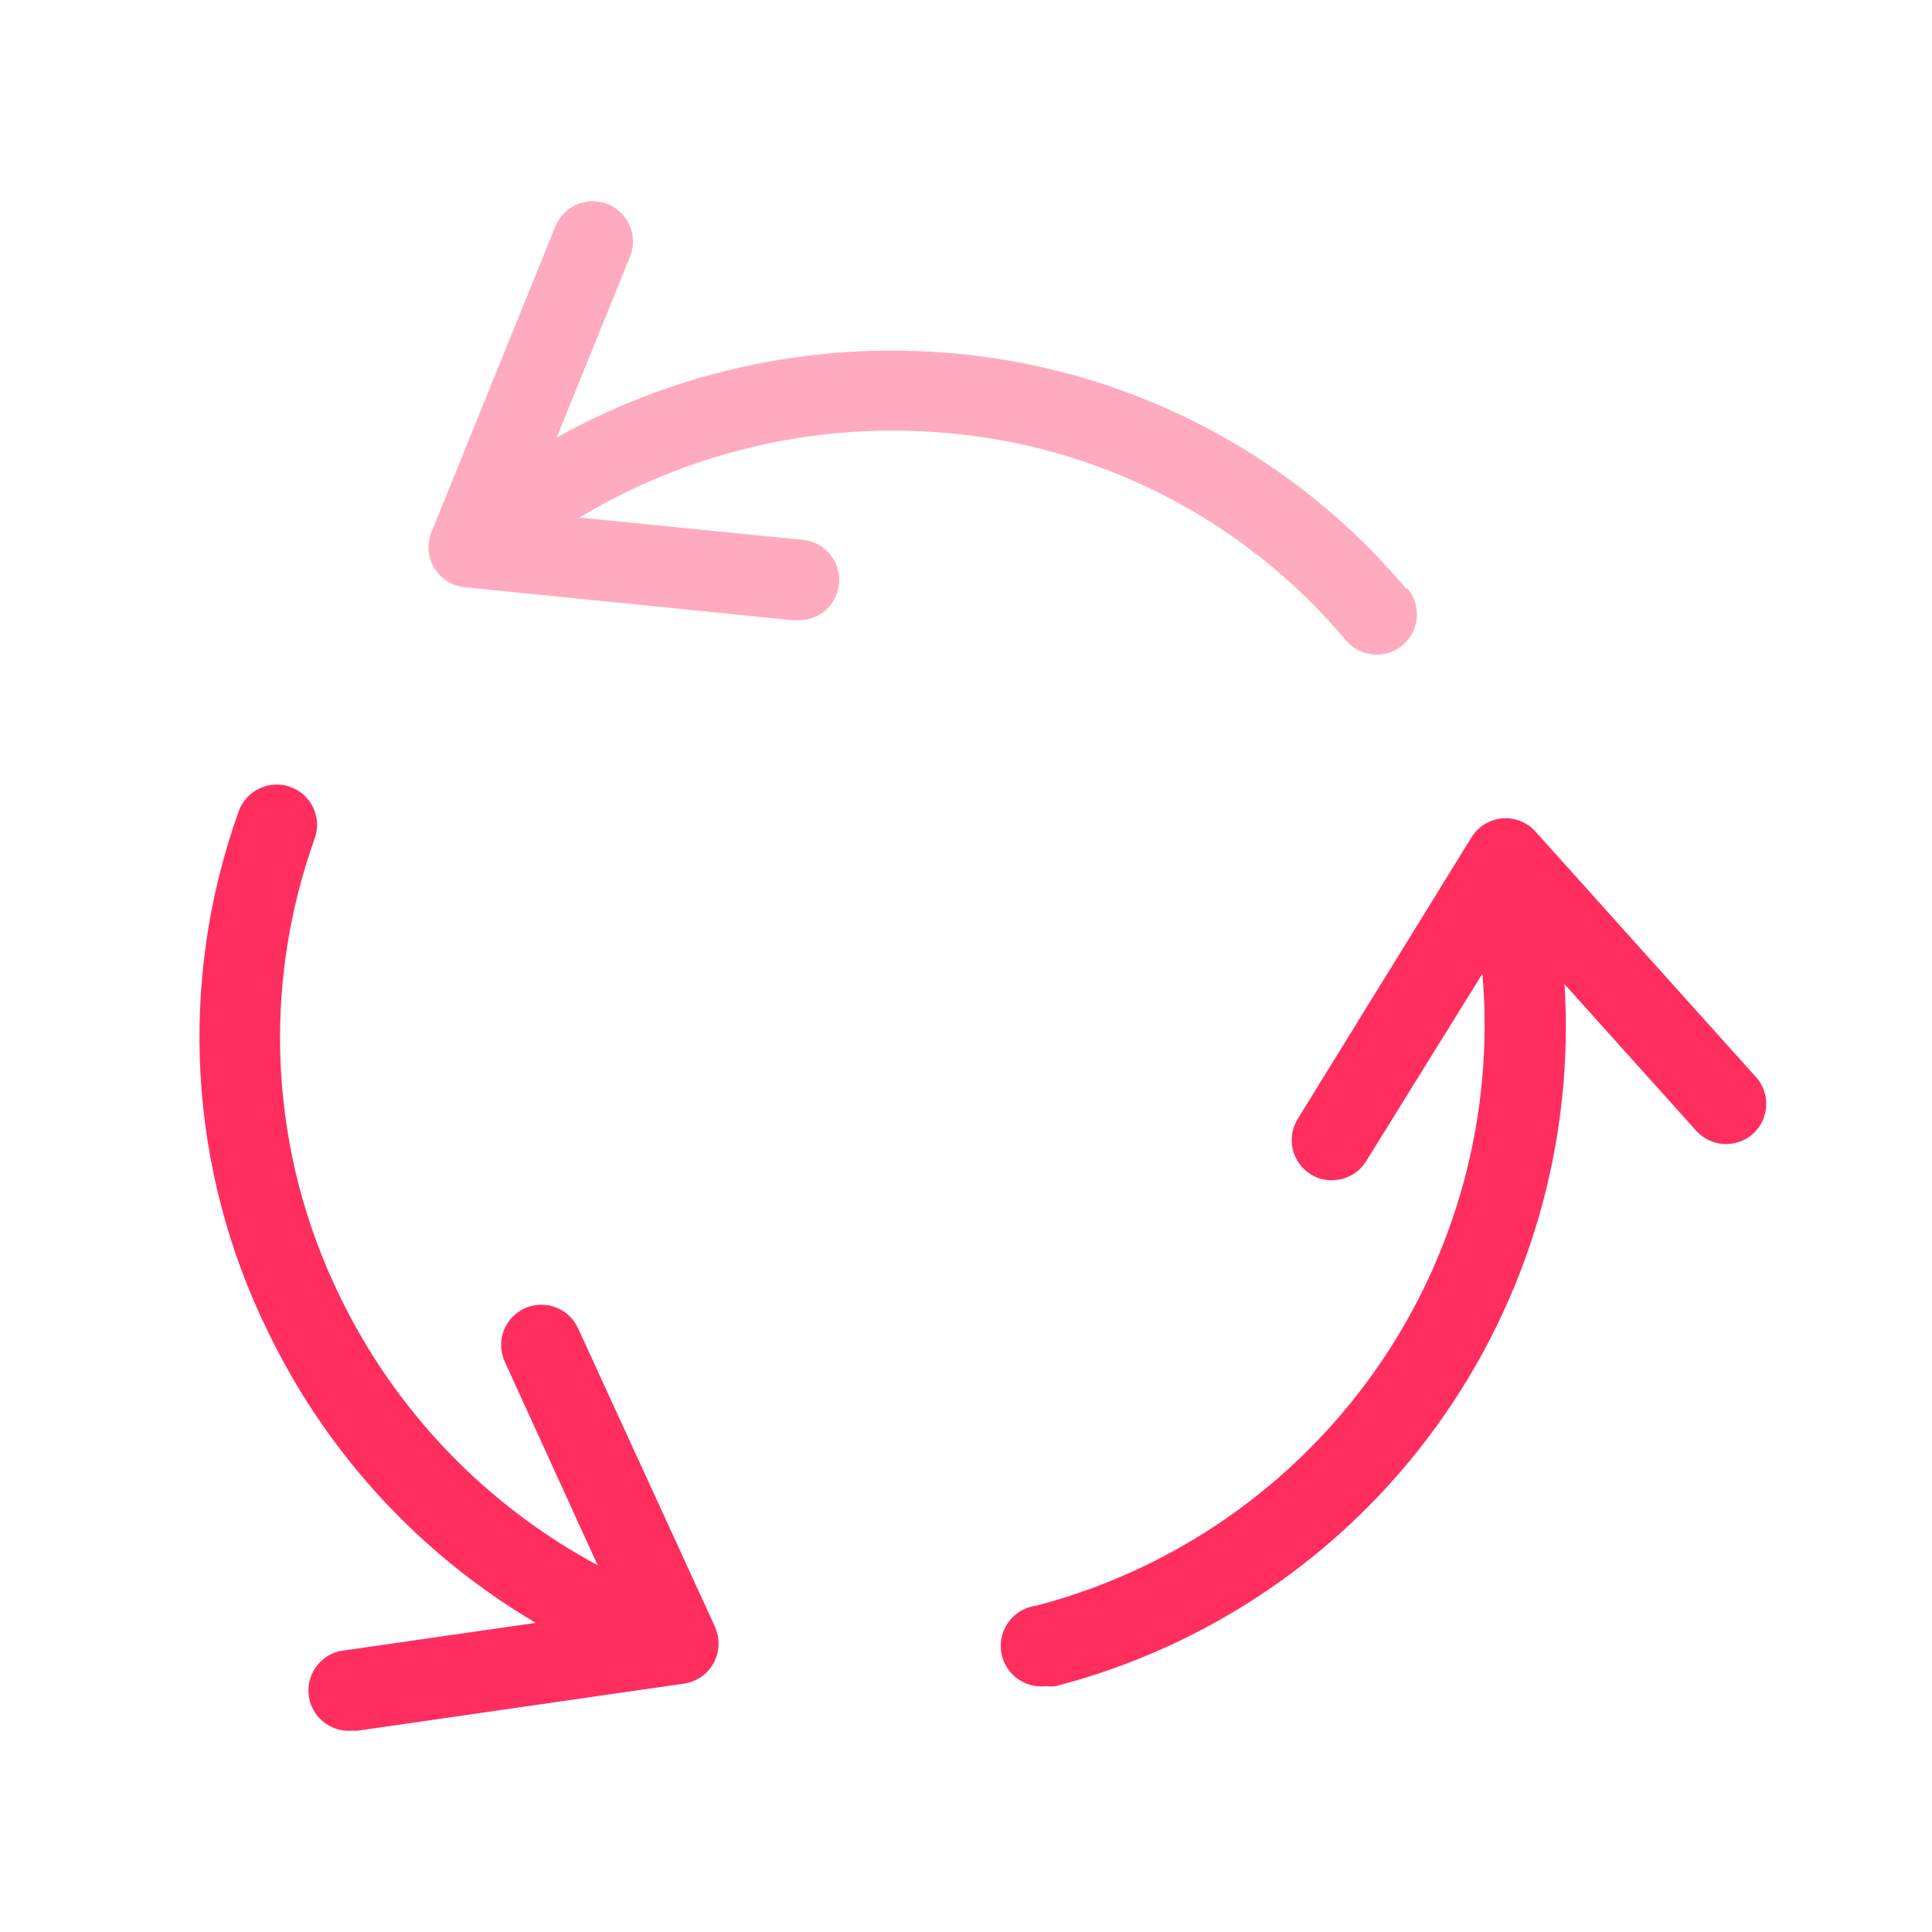 <svg
  fill="none"
  height="48"
  viewBox="0 0 48 48"
  width="48"
  xmlns="http://www.w3.org/2000/svg"
>
  <path
    d="m43.62 26.752-5.47-6.09c-.103-.116-.232-.206-.376-.263-.144-.057-.299-.08-.454-.067-.154.014-.304.064-.435.145s-.243.193-.325.325l-4.32 7c-.138.225-.182.494-.122.751s.219.479.442.619c.157.102.342.155.53.15.17 0.0.337-.043.486-.125.149-.082.274-.201.364-.345l2.89-4.66c.301 3.503-.646 7-2.674 9.873s-5.005 4.937-8.406 5.827c-.265.032-.507.168-.672.378-.165.21-.24.477-.208.742.032.265.168.507.378.672.21.165.477.24.742.208.08.01.16.01.24 0 3.804-.987 7.147-3.267 9.453-6.449s3.433-7.068 3.187-10.991l3.27 3.64c.176.197.424.317.688.331.264.015.524-.075.722-.251.098-.088.178-.195.235-.315.057-.119.089-.249.096-.381s-.013-.264-.058-.389c-.045-.124-.114-.239-.203-.336z"
    fill="#ff2e5f"
  />
  <path
    d="m34.931 14.62c-1.427-1.695-3.178-3.087-5.152-4.093-1.974-1.006-4.129-1.607-6.338-1.767-3.341-.254-6.683.48-9.61 2.11l1.82-4.49c.05-.121.075-.252.075-.383-0-.131-.027-.261-.077-.382s-.125-.231-.218-.324c-.093-.093-.204-.166-.325-.216s-.252-.075-.383-.075c-.131 0-.261.027-.383.077s-.231.125-.324.218-.166.204-.216.325l-3.08 7.6c-.058.144-.082.3-.07.455.012.155.061.305.141.438.081.133.191.245.323.328s.281.134.435.149l8.15.82h.1c.265.013.525-.079.722-.258.197-.178.315-.427.328-.693s-.079-.525-.258-.722c-.178-.197-.427-.315-.693-.328l-5.5-.55c2.673-1.609 5.779-2.349 8.89-2.12 1.952.137 3.857.665 5.601 1.553s3.291 2.118 4.549 3.617c.171.203.416.33.68.352.264.022.527-.061.73-.232s.33-.416.352-.68c.022-.265-.061-.527-.232-.73z"
    fill="#ffabbf"
  />
  <path
    d="m17.761 40.41-3.4-7.41c-.054-.119-.132-.227-.228-.317-.096-.09-.209-.159-.332-.205-.123-.046-.254-.067-.385-.063-.131.005-.26.035-.38.089s-.227.132-.317.228c-.09.096-.159.209-.205.332-.046.123-.067.254-.063.385.005.131.035.26.089.38l2.31 5.06c-2.789-1.498-5.033-3.839-6.41-6.69-.858-1.758-1.354-3.669-1.461-5.622-.106-1.953.179-3.907.841-5.748.089-.251.074-.526-.04-.766-.114-.24-.319-.425-.57-.514-.251-.089-.526-.074-.766.04-.24.114-.425.32-.514.57-.75 2.091-1.072 4.31-.949 6.528.124 2.217.691 4.388 1.669 6.382 1.453 3.023 3.771 5.546 6.66 7.25l-4.72.68c-.265.02-.512.144-.685.346s-.26.464-.24.729.144.512.346.685c.202.173.464.26.729.24h.14l8.11-1.17c.155-.021.302-.079.431-.168s.234-.206.309-.344c.075-.137.117-.29.122-.446.005-.156-.026-.311-.092-.453z"
    fill="#ff2e5f"
  />
</svg>
